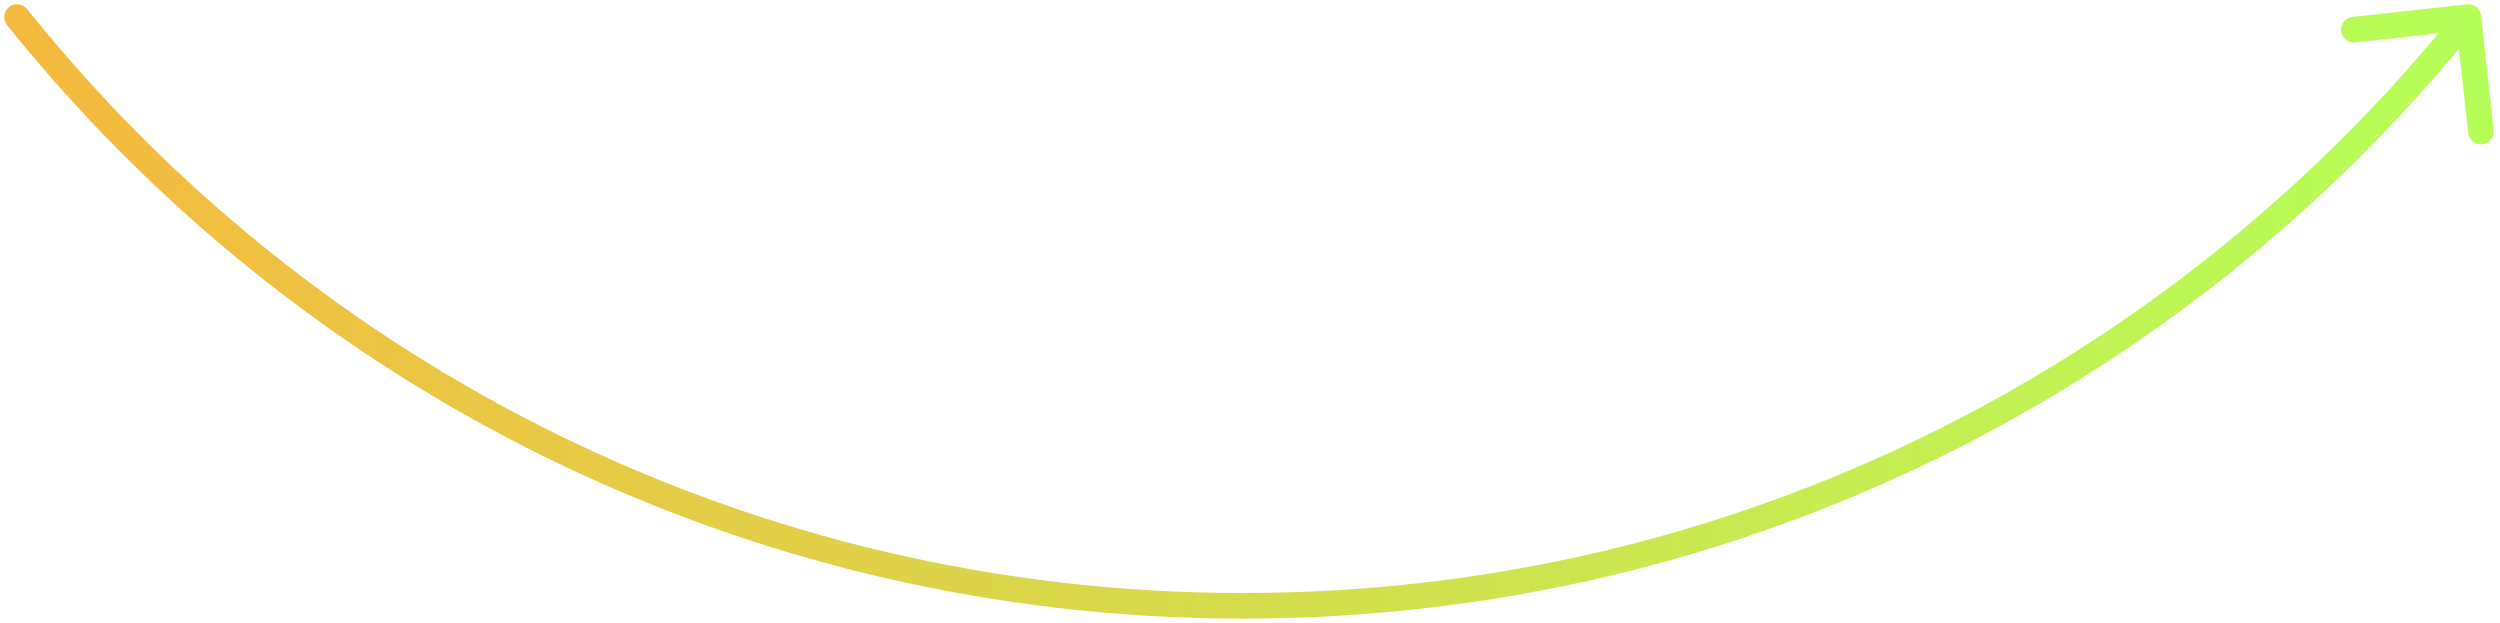 <svg width="293" height="73" viewBox="0 0 293 73" fill="none" xmlns="http://www.w3.org/2000/svg">
<path d="M0.83 2.938C0.311 2.292 0.415 1.348 1.062 0.83C1.708 0.311 2.652 0.415 3.17 1.062L0.83 2.938ZM289.123 0.509C289.946 0.418 290.687 1.012 290.778 1.836L292.256 15.255C292.346 16.078 291.752 16.819 290.929 16.91C290.105 17.001 289.364 16.407 289.274 15.583L287.96 3.655L276.032 4.968C275.209 5.059 274.468 4.465 274.377 3.642C274.286 2.818 274.881 2.077 275.704 1.987L289.123 0.509ZM3.17 1.062C36.619 42.787 88.011 69.5 145.644 69.5V72.5C87.062 72.5 34.823 45.343 0.83 2.938L3.17 1.062ZM145.644 69.5C203.276 69.5 254.668 42.787 288.117 1.062L290.457 2.938C256.464 45.343 204.225 72.5 145.644 72.5V69.5Z" fill="url(#paint0_linear_1705_1634)"/>
<defs>
<linearGradient id="paint0_linear_1705_1634" x1="1.644" y1="2" x2="289.644" y2="2" gradientUnits="userSpaceOnUse">
<stop stop-color="#F5B93E"/>
<stop offset="1" stop-color="#B5FE58"/>
</linearGradient>
</defs>
</svg>
